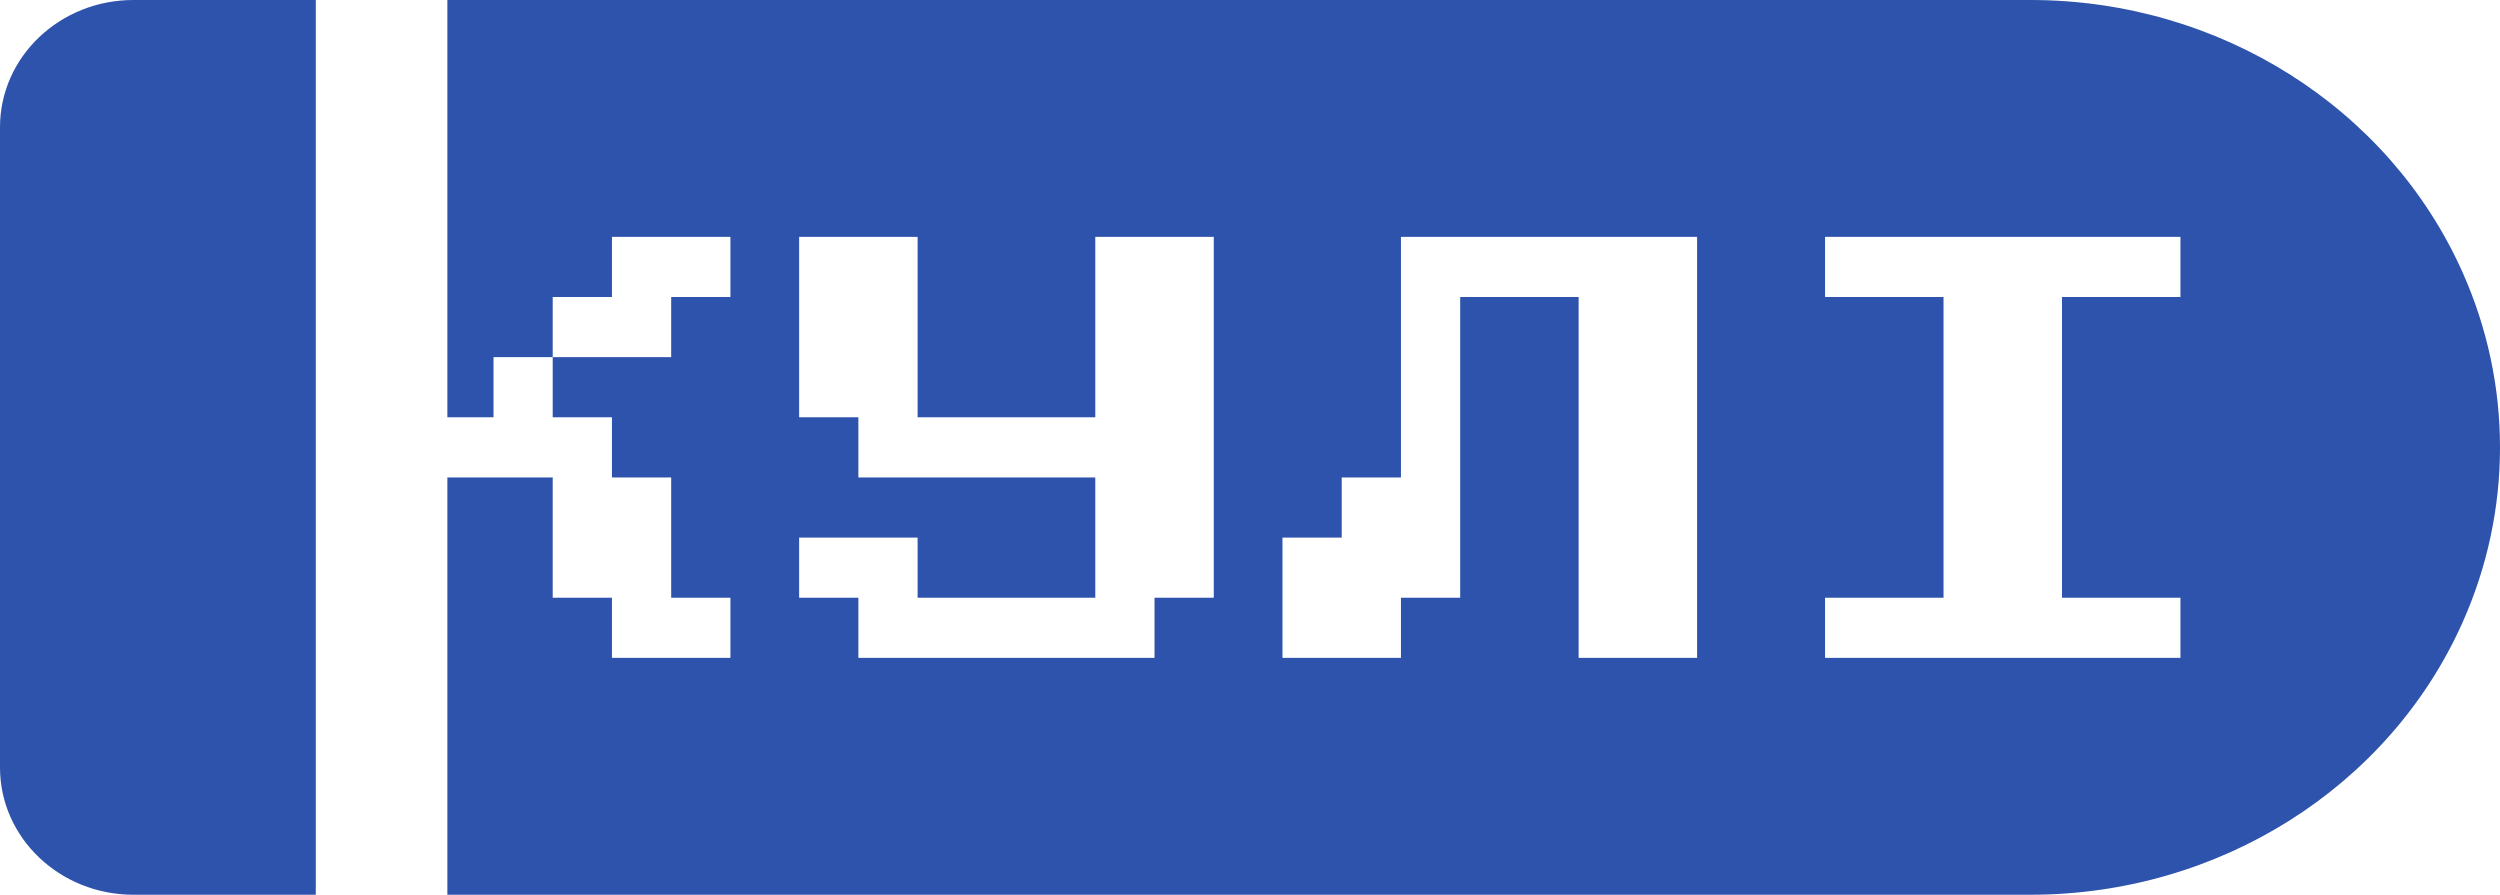<svg width="95" height="34" viewBox="0 0 95 34" fill="none" xmlns="http://www.w3.org/2000/svg">
<path fill-rule="evenodd" clip-rule="evenodd" d="M0 4.833C0 2.164 2.271 0 5.072 0H12V34H5.072C2.271 34 0 31.836 0 29.167V4.833ZM17 15.857V0H77.16C84.317 0 90.781 4.075 93.579 10.352C95.474 14.6 95.474 19.4 93.579 23.648C90.781 29.925 84.317 34 77.16 34H17V18.143H21.003V22.714H23.254V25H27.756V22.714H25.505V18.143H23.254V15.857H21.003V13.571H25.505V11.286H27.756V9H23.254V11.286H21.003V13.571H18.753V15.857H17ZM32.618 22.714V25H43.872V22.714H46.123V9H41.621V15.857H34.869V9H30.367V15.857H32.618V18.143H41.621V22.714H34.869V20.429H30.367V22.714H32.618ZM48.734 25V20.429H50.985V18.143H53.236V9H64.49V25H59.988V11.286H55.487V22.714H53.236V25H48.734ZM69.352 22.714V25H82.857V22.714H78.355V11.286H82.857V9H69.352V11.286H73.854V22.714H69.352Z" fill="#2E53AC"/>
</svg>
